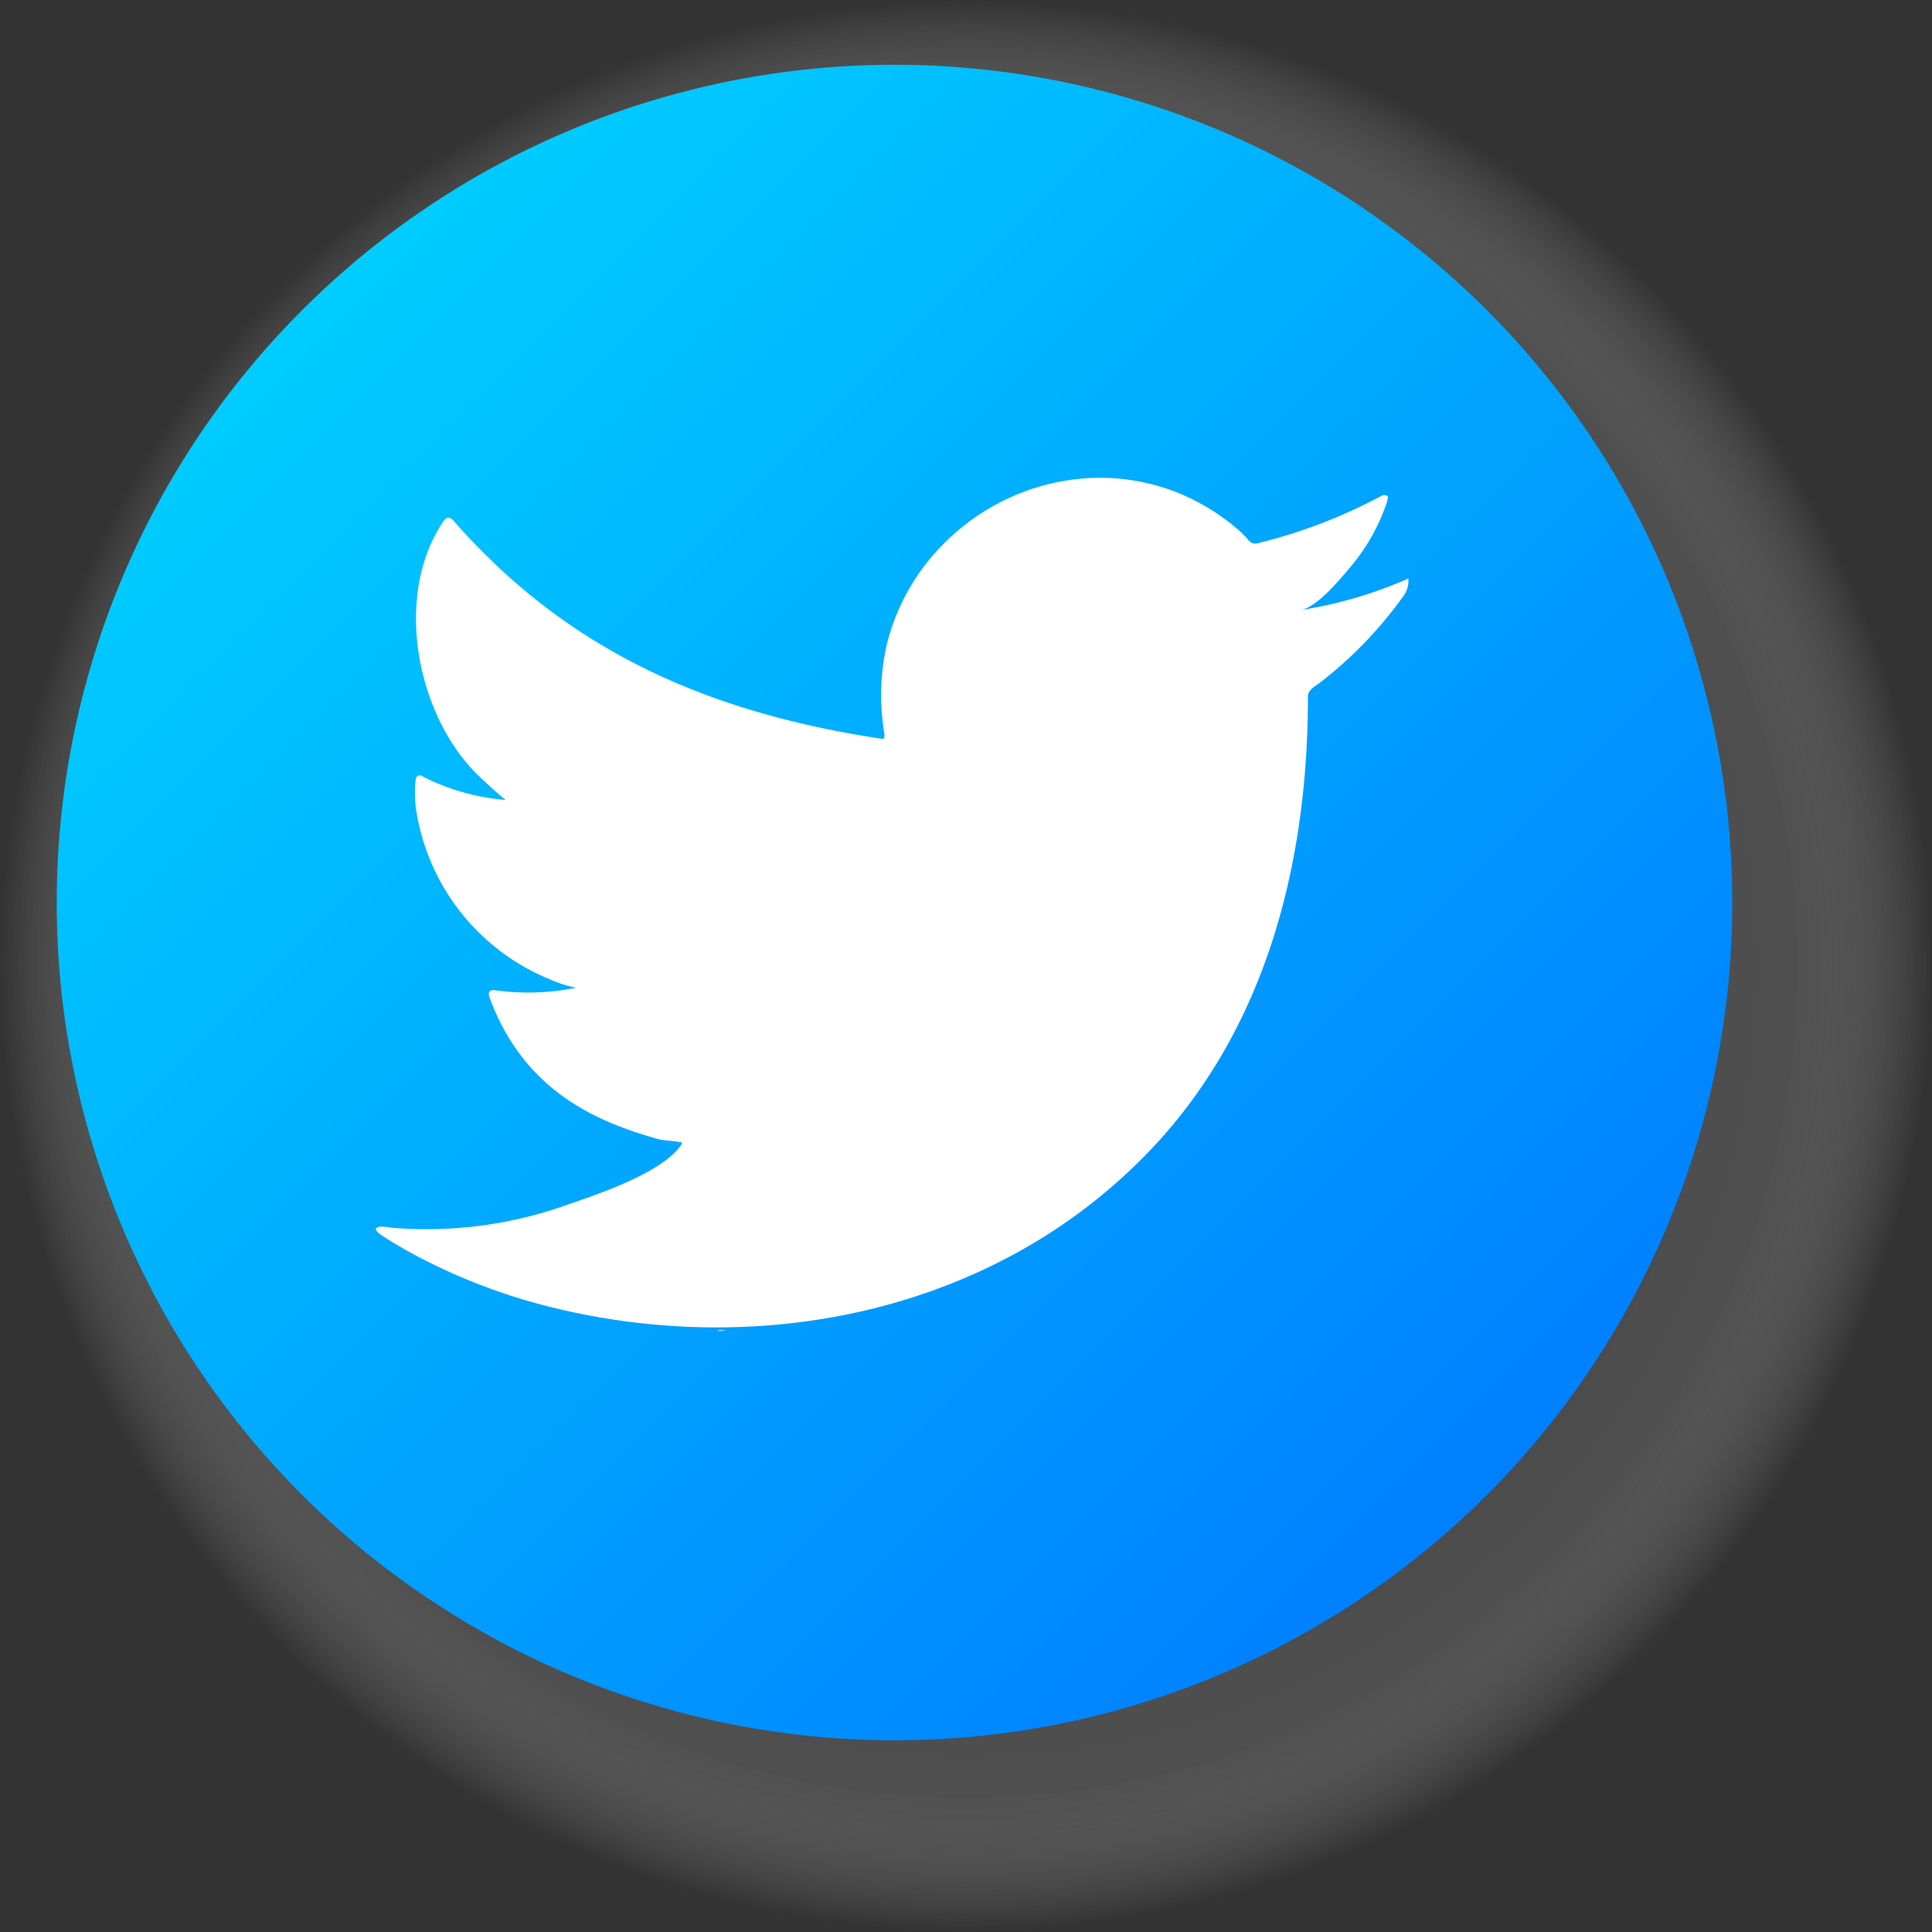 <?xml version="1.0"?>
<svg xmlns="http://www.w3.org/2000/svg" xmlns:xlink="http://www.w3.org/1999/xlink" viewBox="0 0 74.58 74.58" width="74.58" height="74.58" x="0" y="0"><rect x="0" y="0" width="74.58" height="74.58" fill="#333333" stroke="none"/><defs><style>.cls-1{isolation:isolate;}.cls-2{opacity:0.8;mix-blend-mode:multiply;fill:url(#Degradado_sin_nombre_44);}.cls-3{fill:url(#Nueva_muestra_de_degradado_4);}.cls-4,.cls-5{fill:#fff;}.cls-5{fill-rule:evenodd;}</style><radialGradient id="Degradado_sin_nombre_44" cx="37.29" cy="37.29" r="37.29" gradientUnits="userSpaceOnUse"><stop offset="0"/><stop offset="0.86" stop-color="#777" stop-opacity="0.53"/><stop offset="1" stop-color="#fff" stop-opacity="0"/></radialGradient><linearGradient id="Nueva_muestra_de_degradado_4" x1="614.31" y1="324.4" x2="660.05" y2="370.14" gradientTransform="translate(828.77 -352.65) rotate(76.72)" gradientUnits="userSpaceOnUse"><stop offset="0" stop-color="#00cdff"/><stop offset="1" stop-color="#0080ff"/></linearGradient></defs><title>Twitter</title><g class="cls-1"><g id="Layer_1" data-name="Layer 1"><circle class="cls-2" cx="37.29" cy="37.29" r="37.29"/><circle class="cls-3" cx="637.18" cy="347.27" r="32.34" transform="translate(-449.82 575.21) rotate(-76.72)"/><path class="cls-4" d="M656.84,334.8a16.66,16.66,0,0,1-4,1.15c.65-.11,1.6-1.28,2-1.76a7.56,7.56,0,0,0,1.34-2.44c0-.07.06-.16,0-.21a.24.24,0,0,0-.22,0,20.35,20.35,0,0,1-4.78,1.83.33.33,0,0,1-.33-.09,4.29,4.29,0,0,0-.42-.43,8.46,8.46,0,0,0-2.31-1.42,8.14,8.14,0,0,0-3.55-.57,8.59,8.59,0,0,0-3.37.95,8.74,8.74,0,0,0-2.72,2.22,8.33,8.33,0,0,0-1.62,3.26,8.8,8.8,0,0,0-.09,3.43c0,.19,0,.22-.16.19-6.57-1-12-3.33-16.43-8.36-.19-.22-.3-.22-.45,0-1.94,2.89-1,7.55,1.42,9.84.32.3.65.61,1,.89a8.54,8.54,0,0,1-3.17-.89c-.19-.12-.29-.05-.31.16a5,5,0,0,0,0,.94,8.45,8.45,0,0,0,5.2,6.72,4.73,4.73,0,0,0,1,.32,9.42,9.42,0,0,1-3.11.1c-.23-.05-.31.07-.23.28,1.37,3.73,4.32,4.84,6.53,5.47.3.06.6.06.89.12,0,0,0,0,0,.06-.73,1.12-3.28,1.95-4.46,2.36a16.07,16.07,0,0,1-6.77.87c-.37-.06-.44-.05-.54,0s0,.15.1.24c.46.31.93.58,1.41.84a23,23,0,0,0,4.53,1.81c8.14,2.25,17.31.6,23.42-5.48,4.8-4.76,6.48-11.34,6.48-17.92,0-.26.3-.4.48-.54a15.89,15.89,0,0,0,3.19-3.31,1,1,0,0,0,.21-.64v0C657,334.69,657,334.73,656.84,334.8Z" transform="translate(-602.63 -312.4)"/><path class="cls-5" d="M629,363.74Z" transform="translate(-602.63 -312.4)"/><path class="cls-5" d="M629,363.74Z" transform="translate(-602.63 -312.4)"/><path class="cls-5" d="M630.31,363.78c0-.07.7,0,0,0C630.31,363.74,630.39,363.78,630.31,363.78Z" transform="translate(-602.63 -312.4)"/></g></g></svg>
